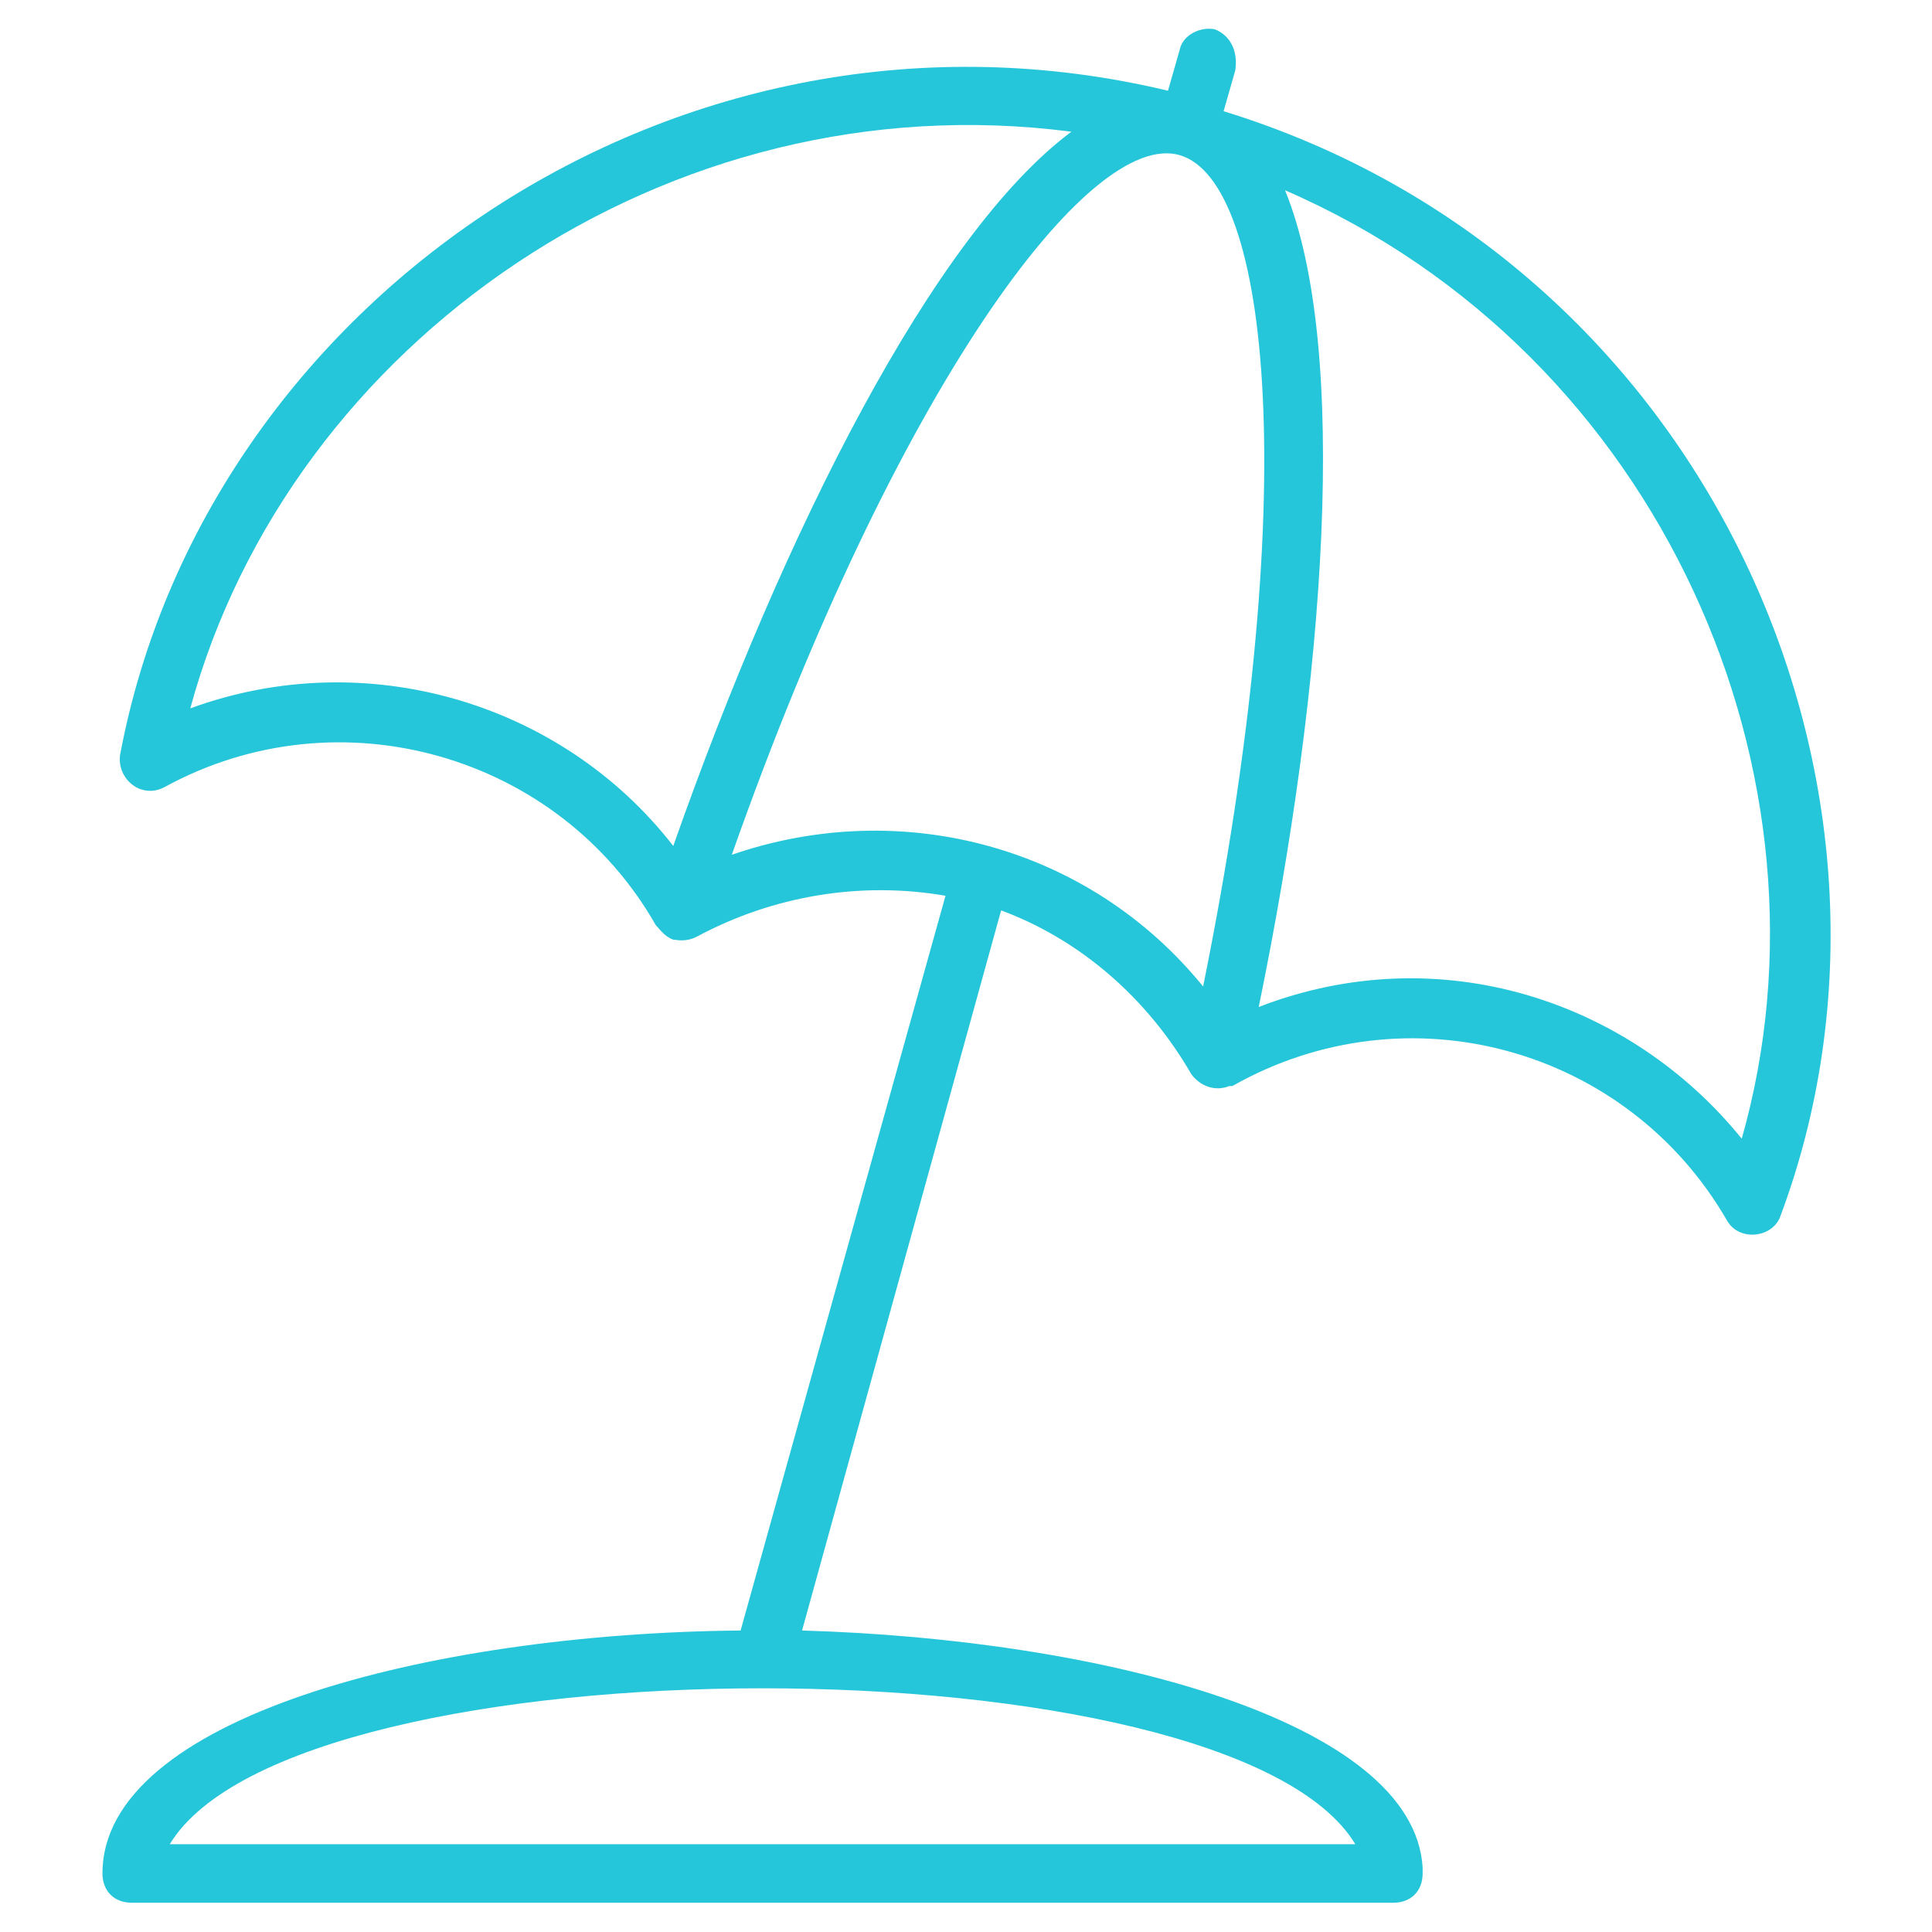 <?xml version="1.0" encoding="UTF-8"?> <svg xmlns="http://www.w3.org/2000/svg" width="56" height="56" viewBox="0 0 56 56" fill="none"><path d="M34.533 31.139C34.788 31.479 35.212 31.648 35.636 31.479H35.721C40.812 28.594 47.176 30.376 50.061 35.382C50.4 35.976 51.333 35.891 51.588 35.297C56.255 22.909 49.551 7.552 35.467 3.224L35.806 2.036C35.891 1.442 35.636 1.018 35.212 0.849C34.788 0.764 34.279 1.018 34.194 1.442L33.855 2.63C19.685 -0.764 5.939 8.739 3.479 21.891C3.394 22.57 4.073 23.164 4.752 22.824C9.842 20.024 16.206 21.891 19.006 26.812C19.091 26.897 19.261 27.152 19.515 27.236C19.6 27.236 19.855 27.321 20.194 27.152C22.4 25.964 24.945 25.539 27.406 25.964L21.467 47.261C12.388 47.346 2.97 49.806 2.97 54.303C2.97 54.812 3.309 55.152 3.818 55.152H40.388C40.897 55.152 41.236 54.812 41.236 54.303C41.236 54.218 41.236 54.133 41.236 54.133C40.982 49.891 31.988 47.515 23.248 47.261L29.018 26.388C31.309 27.236 33.261 28.933 34.533 31.139ZM50.485 33.006C47.261 29.018 41.745 27.152 36.485 29.188C38.436 19.685 39.115 10.097 37.248 5.515C48.194 10.267 53.455 22.57 50.485 33.006ZM5.515 20.533C8.4 9.927 19.346 2.291 31.055 3.818C27.067 6.788 22.739 15.358 19.515 24.521C16.291 20.364 10.606 18.667 5.515 20.533ZM21.212 24.776C25.964 11.285 31.564 3.733 34.194 4.497C36.824 5.261 37.758 14.339 34.873 28.594C31.564 24.521 26.133 23.079 21.212 24.776ZM39.285 53.455H4.921C8.57 47.43 35.636 47.43 39.285 53.455Z" fill="#26C6DA"></path></svg> 